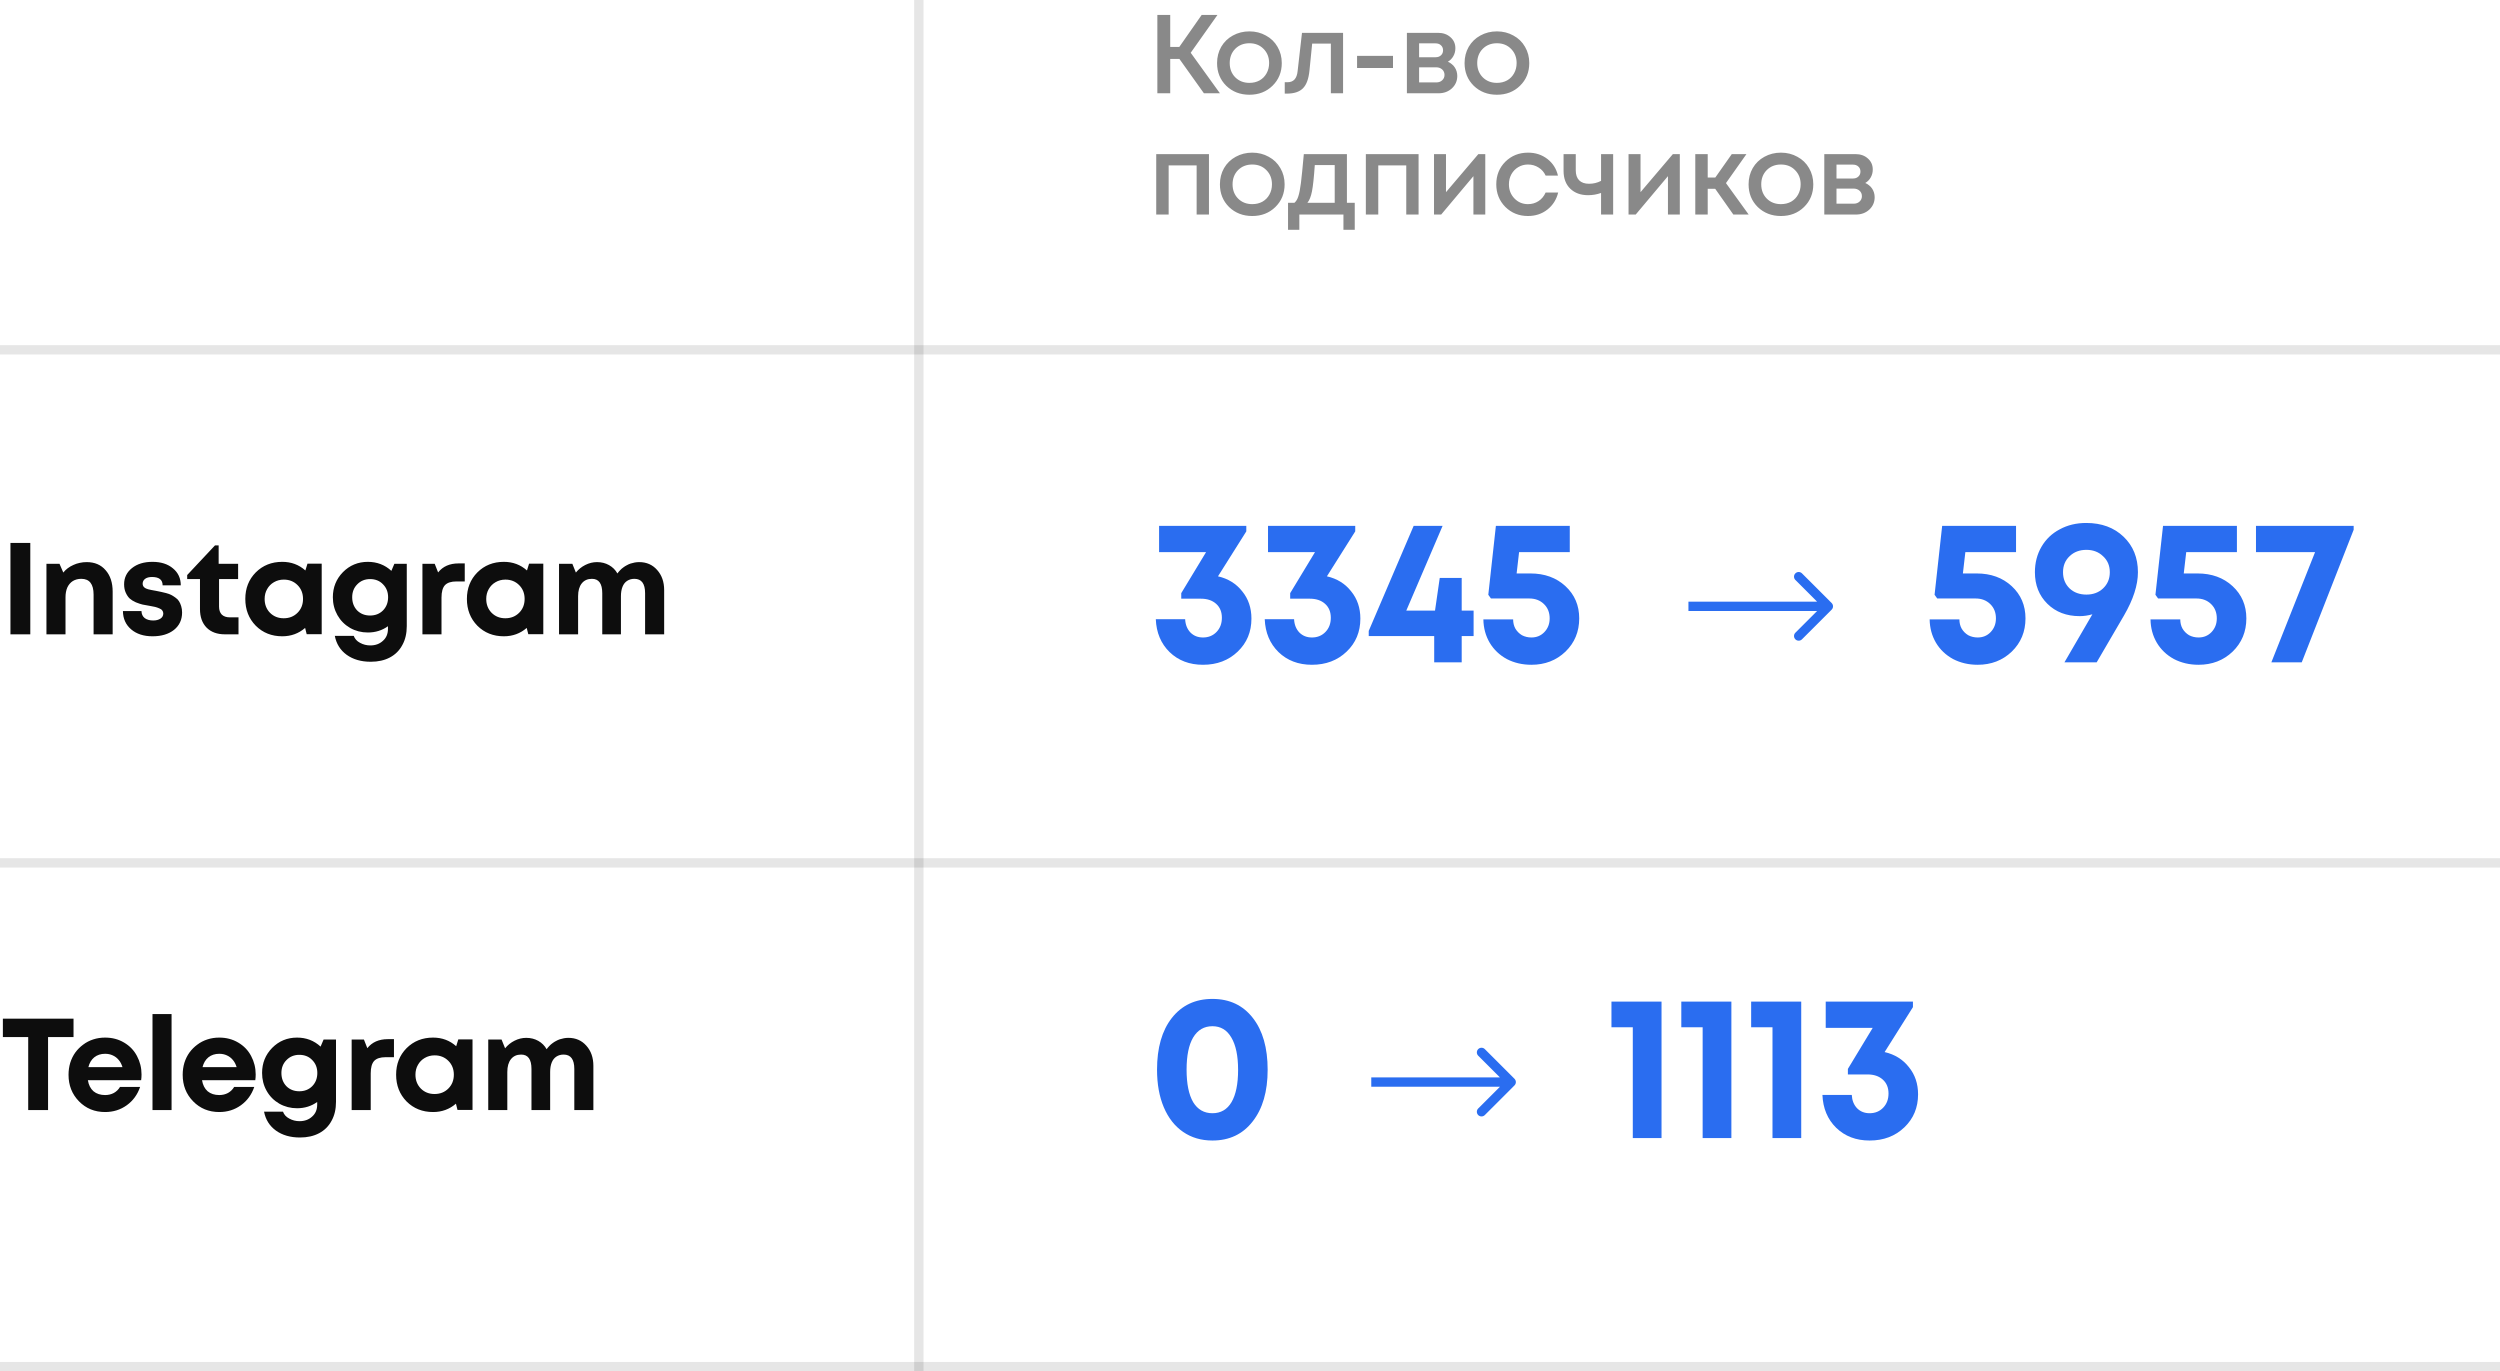 <?xml version="1.0" encoding="UTF-8"?> <svg xmlns="http://www.w3.org/2000/svg" width="268" height="147" viewBox="0 0 268 147" fill="none"><line x1="98.5" y1="147" x2="98.5" y2="-2.18557e-08" stroke="black" stroke-opacity="0.1"></line><line y1="37.5" x2="268" y2="37.5" stroke="black" stroke-opacity="0.1"></line><line y1="92.5" x2="268" y2="92.5" stroke="black" stroke-opacity="0.1"></line><line y1="146.5" x2="268" y2="146.5" stroke="black" stroke-opacity="0.1"></line><path d="M129.06 10L126.432 6.316H125.448V10H124.068V1.6H125.448V5.032H126.42L128.82 1.6H130.512L127.644 5.656L130.776 10H129.06ZM136.41 9.196C135.754 9.836 134.93 10.156 133.938 10.156C132.946 10.156 132.118 9.836 131.454 9.196C130.798 8.548 130.47 7.736 130.47 6.76C130.47 6.12 130.618 5.54 130.914 5.02C131.218 4.5 131.634 4.096 132.162 3.808C132.698 3.512 133.29 3.364 133.938 3.364C134.586 3.364 135.174 3.512 135.702 3.808C136.238 4.096 136.654 4.5 136.95 5.02C137.254 5.54 137.406 6.12 137.406 6.76C137.406 7.736 137.074 8.548 136.41 9.196ZM133.938 8.884C134.346 8.884 134.71 8.796 135.03 8.62C135.35 8.436 135.598 8.184 135.774 7.864C135.958 7.536 136.05 7.168 136.05 6.76C136.05 6.144 135.85 5.636 135.45 5.236C135.058 4.836 134.554 4.636 133.938 4.636C133.322 4.636 132.814 4.836 132.414 5.236C132.022 5.636 131.826 6.144 131.826 6.76C131.826 7.376 132.022 7.884 132.414 8.284C132.814 8.684 133.322 8.884 133.938 8.884ZM139.573 3.52H143.977V10H142.669V4.672H140.665L140.377 7.54C140.289 8.452 140.053 9.096 139.669 9.472C139.293 9.848 138.721 10.036 137.953 10.036H137.725V8.812H138.037C138.669 8.812 139.025 8.416 139.105 7.624L139.573 3.52ZM145.478 7.288V5.992H149.33V7.288H145.478ZM155.212 6.616C155.364 6.68 155.5 6.764 155.62 6.868C155.748 6.964 155.856 7.08 155.944 7.216C156.032 7.344 156.1 7.488 156.148 7.648C156.196 7.808 156.22 7.972 156.22 8.14C156.22 8.668 156.028 9.112 155.644 9.472C155.26 9.824 154.78 10 154.204 10H150.82V3.52H154.156C154.7 3.52 155.144 3.676 155.488 3.988C155.84 4.292 156.016 4.688 156.016 5.176C156.016 5.48 155.944 5.76 155.8 6.016C155.656 6.272 155.46 6.472 155.212 6.616ZM154.696 5.392C154.696 5.168 154.62 4.988 154.468 4.852C154.324 4.716 154.132 4.648 153.892 4.648H152.128V6.136H153.892C154.132 6.136 154.324 6.068 154.468 5.932C154.62 5.796 154.696 5.616 154.696 5.392ZM153.964 8.836C154.228 8.836 154.44 8.76 154.6 8.608C154.768 8.456 154.852 8.264 154.852 8.032C154.852 7.792 154.768 7.596 154.6 7.444C154.432 7.292 154.216 7.216 153.952 7.216H152.128V8.836H153.964ZM162.942 9.196C162.286 9.836 161.462 10.156 160.47 10.156C159.478 10.156 158.65 9.836 157.986 9.196C157.33 8.548 157.002 7.736 157.002 6.76C157.002 6.12 157.15 5.54 157.446 5.02C157.75 4.5 158.166 4.096 158.694 3.808C159.23 3.512 159.822 3.364 160.47 3.364C161.118 3.364 161.706 3.512 162.234 3.808C162.77 4.096 163.186 4.5 163.482 5.02C163.786 5.54 163.938 6.12 163.938 6.76C163.938 7.736 163.606 8.548 162.942 9.196ZM160.47 8.884C160.878 8.884 161.242 8.796 161.562 8.62C161.882 8.436 162.13 8.184 162.306 7.864C162.49 7.536 162.582 7.168 162.582 6.76C162.582 6.144 162.382 5.636 161.982 5.236C161.59 4.836 161.086 4.636 160.47 4.636C159.854 4.636 159.346 4.836 158.946 5.236C158.554 5.636 158.358 6.144 158.358 6.76C158.358 7.376 158.554 7.884 158.946 8.284C159.346 8.684 159.854 8.884 160.47 8.884ZM123.948 16.52H129.6V23H128.28V17.732H125.28V23H123.948V16.52ZM136.715 22.196C136.059 22.836 135.235 23.156 134.243 23.156C133.251 23.156 132.423 22.836 131.759 22.196C131.103 21.548 130.775 20.736 130.775 19.76C130.775 19.12 130.923 18.54 131.219 18.02C131.523 17.5 131.939 17.096 132.467 16.808C133.003 16.512 133.595 16.364 134.243 16.364C134.891 16.364 135.479 16.512 136.007 16.808C136.543 17.096 136.959 17.5 137.255 18.02C137.559 18.54 137.711 19.12 137.711 19.76C137.711 20.736 137.379 21.548 136.715 22.196ZM134.243 21.884C134.651 21.884 135.015 21.796 135.335 21.62C135.655 21.436 135.903 21.184 136.079 20.864C136.263 20.536 136.355 20.168 136.355 19.76C136.355 19.144 136.155 18.636 135.755 18.236C135.363 17.836 134.859 17.636 134.243 17.636C133.627 17.636 133.119 17.836 132.719 18.236C132.327 18.636 132.131 19.144 132.131 19.76C132.131 20.376 132.327 20.884 132.719 21.284C133.119 21.684 133.627 21.884 134.243 21.884ZM144.389 21.74H145.229V24.632H144.017V23H139.289V24.632H138.077V21.74H138.761C138.945 21.588 139.085 21.356 139.181 21.044C139.285 20.732 139.377 20.26 139.457 19.628C139.537 18.988 139.641 17.952 139.769 16.52H144.389V21.74ZM140.945 17.696C140.857 19 140.757 19.936 140.645 20.504C140.533 21.072 140.369 21.484 140.153 21.74H143.081V17.696H140.945ZM146.419 16.52H152.071V23H150.751V17.732H147.751V23H146.419V16.52ZM158.478 16.52H159.222V23H157.95V18.884L154.494 23H153.726V16.52H155.01V20.6L158.478 16.52ZM163.797 23.156C162.837 23.156 162.029 22.832 161.373 22.184C160.725 21.528 160.401 20.72 160.401 19.76C160.401 18.792 160.725 17.984 161.373 17.336C162.029 16.688 162.841 16.364 163.809 16.364C164.601 16.364 165.289 16.588 165.873 17.036C166.457 17.484 166.837 18.08 167.013 18.824H165.693C165.525 18.456 165.273 18.168 164.937 17.96C164.601 17.744 164.221 17.636 163.797 17.636C163.421 17.636 163.077 17.728 162.765 17.912C162.453 18.096 162.205 18.352 162.021 18.68C161.845 19 161.757 19.36 161.757 19.76C161.757 20.36 161.953 20.864 162.345 21.272C162.737 21.68 163.221 21.884 163.797 21.884C164.221 21.884 164.597 21.776 164.925 21.56C165.261 21.344 165.517 21.036 165.693 20.636H167.037C166.853 21.396 166.465 22.008 165.873 22.472C165.289 22.928 164.597 23.156 163.797 23.156ZM171.634 16.52H172.93V23H171.634V20.684C171.194 20.844 170.73 20.924 170.242 20.924C169.45 20.924 168.814 20.692 168.334 20.228C167.854 19.764 167.614 19.124 167.614 18.308V16.52H168.922V18.26C168.922 18.724 169.042 19.08 169.282 19.328C169.53 19.576 169.886 19.7 170.35 19.7C170.814 19.7 171.242 19.596 171.634 19.388V16.52ZM179.332 16.52H180.076V23H178.804V18.884L175.348 23H174.58V16.52H175.864V20.6L179.332 16.52ZM185.815 23L183.871 20.24H183.067V23H181.735V16.52H183.067V19.028H183.883L185.647 16.52H187.219L185.023 19.628L187.459 23H185.815ZM193.389 22.196C192.733 22.836 191.909 23.156 190.917 23.156C189.925 23.156 189.097 22.836 188.433 22.196C187.777 21.548 187.449 20.736 187.449 19.76C187.449 19.12 187.597 18.54 187.893 18.02C188.197 17.5 188.613 17.096 189.141 16.808C189.677 16.512 190.269 16.364 190.917 16.364C191.565 16.364 192.153 16.512 192.681 16.808C193.217 17.096 193.633 17.5 193.929 18.02C194.233 18.54 194.385 19.12 194.385 19.76C194.385 20.736 194.053 21.548 193.389 22.196ZM190.917 21.884C191.325 21.884 191.689 21.796 192.009 21.62C192.329 21.436 192.577 21.184 192.753 20.864C192.937 20.536 193.029 20.168 193.029 19.76C193.029 19.144 192.829 18.636 192.429 18.236C192.037 17.836 191.533 17.636 190.917 17.636C190.301 17.636 189.793 17.836 189.393 18.236C189.001 18.636 188.805 19.144 188.805 19.76C188.805 20.376 189.001 20.884 189.393 21.284C189.793 21.684 190.301 21.884 190.917 21.884ZM199.956 19.616C200.108 19.68 200.244 19.764 200.364 19.868C200.492 19.964 200.6 20.08 200.688 20.216C200.776 20.344 200.844 20.488 200.892 20.648C200.94 20.808 200.964 20.972 200.964 21.14C200.964 21.668 200.772 22.112 200.388 22.472C200.004 22.824 199.524 23 198.948 23H195.564V16.52H198.9C199.444 16.52 199.888 16.676 200.232 16.988C200.584 17.292 200.76 17.688 200.76 18.176C200.76 18.48 200.688 18.76 200.544 19.016C200.4 19.272 200.204 19.472 199.956 19.616ZM199.44 18.392C199.44 18.168 199.364 17.988 199.212 17.852C199.068 17.716 198.876 17.648 198.636 17.648H196.872V19.136H198.636C198.876 19.136 199.068 19.068 199.212 18.932C199.364 18.796 199.44 18.616 199.44 18.392ZM198.708 21.836C198.972 21.836 199.184 21.76 199.344 21.608C199.512 21.456 199.596 21.264 199.596 21.032C199.596 20.792 199.512 20.596 199.344 20.444C199.176 20.292 198.96 20.216 198.696 20.216H196.872V21.836H198.708Z" fill="#898989"></path><path d="M129.974 122.264C128.771 122.264 127.723 121.956 126.828 121.34C125.933 120.724 125.244 119.844 124.76 118.7C124.276 117.556 124.034 116.214 124.034 114.674C124.034 112.327 124.562 110.479 125.618 109.13C126.689 107.766 128.141 107.084 129.974 107.084C131.807 107.084 133.252 107.766 134.308 109.13C135.364 110.479 135.892 112.327 135.892 114.674C135.892 117.006 135.357 118.854 134.286 120.218C133.23 121.582 131.793 122.264 129.974 122.264ZM127.906 118.15C128.39 118.942 129.079 119.338 129.974 119.338C130.869 119.338 131.551 118.942 132.02 118.15C132.489 117.343 132.724 116.192 132.724 114.696C132.724 113.185 132.482 112.027 131.998 111.22C131.529 110.413 130.854 110.01 129.974 110.01C129.079 110.01 128.39 110.413 127.906 111.22C127.437 112.012 127.202 113.163 127.202 114.674C127.202 116.185 127.437 117.343 127.906 118.15Z" fill="#2A6DF0"></path><path d="M162.354 116.354C162.549 116.158 162.549 115.842 162.354 115.646L159.172 112.464C158.976 112.269 158.66 112.269 158.464 112.464C158.269 112.66 158.269 112.976 158.464 113.172L161.293 116L158.464 118.828C158.269 119.024 158.269 119.34 158.464 119.536C158.66 119.731 158.976 119.731 159.172 119.536L162.354 116.354ZM147 116.5H162V115.5H147V116.5Z" fill="#2A6DF0"></path><path d="M172.748 107.37H178.116V122H175.036V110.12H172.748V107.37ZM180.236 107.37H185.604V122H182.524V110.12H180.236V107.37ZM187.723 107.37H193.091V122H190.011V110.12H187.723V107.37ZM202.031 112.782C203.117 113.031 203.982 113.567 204.627 114.388C205.287 115.195 205.617 116.17 205.617 117.314C205.617 118.737 205.126 119.917 204.143 120.856C203.161 121.795 201.921 122.264 200.425 122.264C198.973 122.264 197.778 121.809 196.839 120.9C195.915 119.991 195.424 118.817 195.365 117.38H198.511C198.541 117.967 198.731 118.443 199.083 118.81C199.435 119.162 199.883 119.338 200.425 119.338C201.012 119.338 201.496 119.14 201.877 118.744C202.259 118.348 202.449 117.842 202.449 117.226C202.449 116.595 202.244 116.097 201.833 115.73C201.423 115.363 200.88 115.18 200.205 115.18H198.093V114.586L200.755 110.186H195.717V107.37H205.067V107.964L202.031 112.782Z" fill="#2A6DF0"></path><path d="M1.12 68V58.2H3.248V68H1.12ZM9.291 60.258C10.15 60.258 10.827 60.547 11.321 61.126C11.825 61.695 12.077 62.461 12.077 63.422V68H10.033V63.744C10.033 62.615 9.595 62.05 8.717 62.05C8.372 62.05 8.069 62.129 7.807 62.288C7.555 62.447 7.359 62.675 7.219 62.974C7.089 63.273 7.023 63.623 7.023 64.024V68H4.979V60.44H6.379L6.785 61.378C6.925 61.201 7.084 61.047 7.261 60.916C7.448 60.776 7.649 60.659 7.863 60.566C8.078 60.463 8.302 60.389 8.535 60.342C8.778 60.286 9.03 60.258 9.291 60.258ZM24.644 66.18H25.568V68H24.112C23.281 68 22.628 67.762 22.152 67.286C21.676 66.801 21.438 66.138 21.438 65.298V62.078H20.066V61.644L23.048 58.466H23.44V60.44H25.526V62.078H23.482V65.032C23.482 65.396 23.58 65.681 23.776 65.886C23.981 66.082 24.271 66.18 24.644 66.18ZM16.72 63.338C16.972 63.385 17.154 63.422 17.266 63.45C17.387 63.469 17.565 63.511 17.798 63.576C18.041 63.641 18.223 63.707 18.344 63.772C18.475 63.837 18.624 63.931 18.792 64.052C18.969 64.173 19.1 64.304 19.184 64.444C19.277 64.584 19.357 64.761 19.422 64.976C19.487 65.181 19.52 65.41 19.52 65.662C19.52 66.437 19.231 67.057 18.652 67.524C18.073 67.981 17.308 68.21 16.356 68.21C15.404 68.21 14.639 67.963 14.06 67.468C13.481 66.973 13.187 66.32 13.178 65.508H15.166C15.175 65.835 15.292 66.087 15.516 66.264C15.749 66.432 16.053 66.516 16.426 66.516C16.734 66.516 16.991 66.451 17.196 66.32C17.401 66.189 17.504 66.003 17.504 65.76C17.504 65.639 17.467 65.531 17.392 65.438C17.327 65.345 17.219 65.27 17.07 65.214C16.921 65.149 16.771 65.097 16.622 65.06C16.473 65.023 16.281 64.985 16.048 64.948C15.74 64.901 15.483 64.855 15.278 64.808C15.082 64.761 14.844 64.682 14.564 64.57C14.293 64.449 14.074 64.313 13.906 64.164C13.747 64.015 13.607 63.809 13.486 63.548C13.365 63.287 13.304 62.983 13.304 62.638C13.304 61.929 13.584 61.35 14.144 60.902C14.704 60.454 15.437 60.23 16.342 60.23C17.257 60.23 17.989 60.463 18.54 60.93C19.1 61.387 19.38 61.994 19.38 62.75H17.434C17.434 62.153 17.056 61.854 16.3 61.854C15.983 61.854 15.735 61.919 15.558 62.05C15.381 62.181 15.292 62.358 15.292 62.582C15.292 62.675 15.315 62.764 15.362 62.848C15.418 62.923 15.479 62.983 15.544 63.03C15.619 63.077 15.731 63.123 15.88 63.17C16.029 63.207 16.155 63.235 16.258 63.254C16.361 63.273 16.515 63.301 16.72 63.338ZM32.961 60.426H34.486V67.986H32.877L32.709 67.314C32.018 67.911 31.201 68.21 30.259 68.21C29.12 68.21 28.172 67.832 27.416 67.076C26.67 66.311 26.297 65.354 26.297 64.206C26.297 63.067 26.67 62.12 27.416 61.364C28.172 60.608 29.12 60.23 30.259 60.23C31.22 60.23 32.046 60.538 32.736 61.154L32.961 60.426ZM28.942 65.69C29.334 66.082 29.825 66.278 30.413 66.278C31.01 66.278 31.505 66.082 31.896 65.69C32.288 65.298 32.484 64.803 32.484 64.206C32.484 63.609 32.288 63.114 31.896 62.722C31.505 62.33 31.015 62.134 30.427 62.134C30.035 62.134 29.68 62.227 29.363 62.414C29.055 62.591 28.812 62.839 28.634 63.156C28.457 63.464 28.369 63.814 28.369 64.206C28.369 64.803 28.56 65.298 28.942 65.69ZM42.276 60.44H43.606V67.118C43.606 67.902 43.448 68.579 43.13 69.148C42.822 69.727 42.379 70.17 41.8 70.478C41.222 70.786 40.536 70.94 39.742 70.94C38.716 70.94 37.857 70.693 37.166 70.198C36.485 69.703 36.06 69.027 35.892 68.168H37.922C38.035 68.485 38.258 68.733 38.594 68.91C38.931 69.097 39.299 69.19 39.7 69.19C40.242 69.19 40.69 69.027 41.044 68.7C41.408 68.383 41.59 67.953 41.59 67.412V67.132C40.965 67.58 40.246 67.804 39.434 67.804C38.744 67.804 38.109 67.641 37.531 67.314C36.952 66.978 36.499 66.521 36.172 65.942C35.846 65.363 35.682 64.724 35.682 64.024C35.682 62.969 36.042 62.073 36.761 61.336C37.489 60.599 38.38 60.23 39.434 60.23C40.414 60.23 41.255 60.552 41.955 61.196L42.276 60.44ZM39.672 65.984C40.233 65.984 40.694 65.802 41.059 65.438C41.422 65.065 41.605 64.593 41.605 64.024C41.605 63.464 41.422 63.002 41.059 62.638C40.704 62.265 40.242 62.078 39.672 62.078C39.122 62.078 38.664 62.265 38.3 62.638C37.937 63.002 37.755 63.464 37.755 64.024C37.755 64.593 37.932 65.065 38.286 65.438C38.651 65.802 39.112 65.984 39.672 65.984ZM49.149 60.398H49.821V62.33H48.939C48.36 62.33 47.945 62.465 47.693 62.736C47.45 63.007 47.329 63.45 47.329 64.066V68H45.285V60.44H46.601L46.965 61.364C47.478 60.72 48.206 60.398 49.149 60.398ZM56.716 60.426H58.242V67.986H56.632L56.464 67.314C55.773 67.911 54.957 68.21 54.014 68.21C52.876 68.21 51.928 67.832 51.172 67.076C50.425 66.311 50.052 65.354 50.052 64.206C50.052 63.067 50.425 62.12 51.172 61.364C51.928 60.608 52.876 60.23 54.014 60.23C54.975 60.23 55.801 60.538 56.492 61.154L56.716 60.426ZM52.698 65.69C53.09 66.082 53.58 66.278 54.168 66.278C54.766 66.278 55.26 66.082 55.652 65.69C56.044 65.298 56.24 64.803 56.24 64.206C56.24 63.609 56.044 63.114 55.652 62.722C55.26 62.33 54.77 62.134 54.182 62.134C53.79 62.134 53.435 62.227 53.118 62.414C52.81 62.591 52.568 62.839 52.39 63.156C52.213 63.464 52.124 63.814 52.124 64.206C52.124 64.803 52.316 65.298 52.698 65.69ZM68.524 60.258C69.308 60.258 69.948 60.538 70.442 61.098C70.946 61.658 71.198 62.377 71.198 63.254V68H69.154V63.59C69.154 62.563 68.772 62.05 68.006 62.05C67.707 62.05 67.446 62.125 67.222 62.274C67.007 62.414 66.844 62.624 66.732 62.904C66.62 63.184 66.564 63.52 66.564 63.912V68H64.562V63.59C64.562 62.563 64.194 62.05 63.456 62.05C62.989 62.05 62.626 62.213 62.364 62.54C62.103 62.867 61.972 63.324 61.972 63.912V68H59.928V60.44H61.356L61.734 61.378C62.014 61.033 62.35 60.762 62.742 60.566C63.144 60.361 63.563 60.258 64.002 60.258C64.478 60.258 64.907 60.365 65.29 60.58C65.673 60.795 65.972 61.093 66.186 61.476C66.279 61.345 66.377 61.229 66.48 61.126C66.583 61.014 66.695 60.916 66.816 60.832C66.938 60.739 67.064 60.659 67.194 60.594C67.325 60.519 67.46 60.459 67.6 60.412C67.749 60.365 67.899 60.328 68.048 60.3C68.207 60.272 68.365 60.258 68.524 60.258Z" fill="#0D0D0D"></path><path d="M7.882 109.2V111.174H5.152V119H3.024V111.174H0.308V109.2H7.882ZM15.173 115.192C15.173 115.388 15.159 115.589 15.131 115.794H9.419C9.503 116.307 9.703 116.704 10.021 116.984C10.347 117.255 10.763 117.39 11.267 117.39C11.612 117.39 11.925 117.315 12.205 117.166C12.485 117.007 12.704 116.793 12.863 116.522H15.019C14.739 117.343 14.263 117.997 13.591 118.482C12.919 118.967 12.144 119.21 11.267 119.21C10.147 119.21 9.213 118.827 8.467 118.062C7.72 117.297 7.347 116.349 7.347 115.22C7.347 114.772 7.407 114.343 7.529 113.932C7.659 113.521 7.841 113.153 8.075 112.826C8.317 112.499 8.597 112.219 8.915 111.986C9.232 111.743 9.591 111.557 9.993 111.426C10.394 111.295 10.819 111.23 11.267 111.23C12.023 111.23 12.699 111.407 13.297 111.762C13.903 112.117 14.365 112.597 14.683 113.204C15.009 113.811 15.173 114.473 15.173 115.192ZM11.267 112.966C10.809 112.966 10.422 113.092 10.105 113.344C9.797 113.596 9.587 113.946 9.475 114.394H13.129C13.035 114.086 12.9 113.829 12.723 113.624C12.545 113.409 12.331 113.246 12.079 113.134C11.836 113.022 11.565 112.966 11.267 112.966ZM16.348 119V108.71H18.392V119H16.348ZM27.41 115.192C27.41 115.388 27.396 115.589 27.368 115.794H21.656C21.74 116.307 21.94 116.704 22.258 116.984C22.584 117.255 23 117.39 23.504 117.39C23.849 117.39 24.162 117.315 24.442 117.166C24.722 117.007 24.941 116.793 25.1 116.522H27.256C26.976 117.343 26.5 117.997 25.828 118.482C25.156 118.967 24.381 119.21 23.504 119.21C22.384 119.21 21.45 118.827 20.704 118.062C19.957 117.297 19.584 116.349 19.584 115.22C19.584 114.772 19.644 114.343 19.766 113.932C19.896 113.521 20.078 113.153 20.312 112.826C20.554 112.499 20.834 112.219 21.152 111.986C21.469 111.743 21.828 111.557 22.23 111.426C22.631 111.295 23.056 111.23 23.504 111.23C24.26 111.23 24.936 111.407 25.534 111.762C26.14 112.117 26.602 112.597 26.92 113.204C27.246 113.811 27.41 114.473 27.41 115.192ZM23.504 112.966C23.046 112.966 22.659 113.092 22.342 113.344C22.034 113.596 21.824 113.946 21.712 114.394H25.366C25.272 114.086 25.137 113.829 24.96 113.624C24.782 113.409 24.568 113.246 24.316 113.134C24.073 113.022 23.802 112.966 23.504 112.966ZM34.689 111.44H36.019V118.118C36.019 118.902 35.86 119.579 35.543 120.148C35.235 120.727 34.791 121.17 34.213 121.478C33.634 121.786 32.948 121.94 32.155 121.94C31.128 121.94 30.269 121.693 29.579 121.198C28.897 120.703 28.473 120.027 28.305 119.168H30.335C30.447 119.485 30.671 119.733 31.007 119.91C31.343 120.097 31.711 120.19 32.113 120.19C32.654 120.19 33.102 120.027 33.457 119.7C33.821 119.383 34.003 118.953 34.003 118.412V118.132C33.377 118.58 32.659 118.804 31.847 118.804C31.156 118.804 30.521 118.641 29.943 118.314C29.364 117.978 28.911 117.521 28.585 116.942C28.258 116.363 28.095 115.724 28.095 115.024C28.095 113.969 28.454 113.073 29.173 112.336C29.901 111.599 30.792 111.23 31.847 111.23C32.827 111.23 33.667 111.552 34.367 112.196L34.689 111.44ZM32.085 116.984C32.645 116.984 33.107 116.802 33.471 116.438C33.835 116.065 34.017 115.593 34.017 115.024C34.017 114.464 33.835 114.002 33.471 113.638C33.116 113.265 32.654 113.078 32.085 113.078C31.534 113.078 31.077 113.265 30.713 113.638C30.349 114.002 30.167 114.464 30.167 115.024C30.167 115.593 30.344 116.065 30.699 116.438C31.063 116.802 31.525 116.984 32.085 116.984ZM41.561 111.398H42.233V113.33H41.351C40.773 113.33 40.357 113.465 40.105 113.736C39.862 114.007 39.741 114.45 39.741 115.066V119H37.697V111.44H39.013L39.377 112.364C39.891 111.72 40.618 111.398 41.561 111.398ZM49.128 111.426H50.654V118.986H49.044L48.876 118.314C48.186 118.911 47.369 119.21 46.426 119.21C45.288 119.21 44.34 118.832 43.584 118.076C42.838 117.311 42.464 116.354 42.464 115.206C42.464 114.067 42.838 113.12 43.584 112.364C44.34 111.608 45.288 111.23 46.426 111.23C47.388 111.23 48.214 111.538 48.904 112.154L49.128 111.426ZM45.11 116.69C45.502 117.082 45.992 117.278 46.58 117.278C47.178 117.278 47.672 117.082 48.064 116.69C48.456 116.298 48.652 115.803 48.652 115.206C48.652 114.609 48.456 114.114 48.064 113.722C47.672 113.33 47.182 113.134 46.594 113.134C46.202 113.134 45.848 113.227 45.53 113.414C45.222 113.591 44.98 113.839 44.802 114.156C44.625 114.464 44.536 114.814 44.536 115.206C44.536 115.803 44.728 116.298 45.11 116.69ZM60.936 111.258C61.72 111.258 62.36 111.538 62.854 112.098C63.358 112.658 63.61 113.377 63.61 114.254V119H61.566V114.59C61.566 113.563 61.184 113.05 60.418 113.05C60.12 113.05 59.858 113.125 59.634 113.274C59.42 113.414 59.256 113.624 59.144 113.904C59.032 114.184 58.976 114.52 58.976 114.912V119H56.974V114.59C56.974 113.563 56.606 113.05 55.868 113.05C55.402 113.05 55.038 113.213 54.776 113.54C54.515 113.867 54.384 114.324 54.384 114.912V119H52.34V111.44H53.768L54.146 112.378C54.426 112.033 54.762 111.762 55.154 111.566C55.556 111.361 55.976 111.258 56.414 111.258C56.89 111.258 57.32 111.365 57.702 111.58C58.085 111.795 58.384 112.093 58.598 112.476C58.692 112.345 58.79 112.229 58.892 112.126C58.995 112.014 59.107 111.916 59.228 111.832C59.35 111.739 59.476 111.659 59.606 111.594C59.737 111.519 59.872 111.459 60.012 111.412C60.162 111.365 60.311 111.328 60.46 111.3C60.619 111.272 60.778 111.258 60.936 111.258Z" fill="#0D0D0D"></path><path d="M130.568 61.782C131.653 62.031 132.519 62.567 133.164 63.388C133.824 64.195 134.154 65.17 134.154 66.314C134.154 67.737 133.663 68.917 132.68 69.856C131.697 70.795 130.458 71.264 128.962 71.264C127.51 71.264 126.315 70.809 125.376 69.9C124.452 68.991 123.961 67.817 123.902 66.38H127.048C127.077 66.967 127.268 67.443 127.62 67.81C127.972 68.162 128.419 68.338 128.962 68.338C129.549 68.338 130.033 68.14 130.414 67.744C130.795 67.348 130.986 66.842 130.986 66.226C130.986 65.595 130.781 65.097 130.37 64.73C129.959 64.363 129.417 64.18 128.742 64.18H126.63V63.586L129.292 59.186H124.254V56.37H133.604V56.964L130.568 61.782ZM142.245 61.782C143.331 62.031 144.196 62.567 144.841 63.388C145.501 64.195 145.831 65.17 145.831 66.314C145.831 67.737 145.34 68.917 144.357 69.856C143.375 70.795 142.135 71.264 140.639 71.264C139.187 71.264 137.992 70.809 137.053 69.9C136.129 68.991 135.638 67.817 135.579 66.38H138.725C138.755 66.967 138.945 67.443 139.297 67.81C139.649 68.162 140.097 68.338 140.639 68.338C141.226 68.338 141.71 68.14 142.091 67.744C142.473 67.348 142.663 66.842 142.663 66.226C142.663 65.595 142.458 65.097 142.047 64.73C141.637 64.363 141.094 64.18 140.419 64.18H138.307V63.586L140.969 59.186H135.931V56.37H145.281V56.964L142.245 61.782ZM157.97 65.456V68.184H156.694V71H153.746V68.184H146.728V67.634L151.546 56.37H154.648L150.754 65.456H153.834L154.34 61.958H156.694V65.456H157.97ZM164.056 61.474C165.582 61.474 166.836 61.929 167.818 62.838C168.801 63.747 169.292 64.899 169.292 66.292C169.292 67.715 168.801 68.903 167.818 69.856C166.836 70.795 165.618 71.264 164.166 71.264C163.198 71.264 162.318 71.059 161.526 70.648C160.749 70.223 160.14 69.643 159.7 68.91C159.26 68.162 159.033 67.326 159.018 66.402H162.208C162.208 66.769 162.289 67.099 162.45 67.392C162.626 67.685 162.861 67.92 163.154 68.096C163.462 68.257 163.8 68.338 164.166 68.338C164.724 68.338 165.186 68.147 165.552 67.766C165.934 67.37 166.124 66.879 166.124 66.292C166.124 65.661 165.919 65.148 165.508 64.752C165.098 64.356 164.577 64.158 163.946 64.158H159.832L159.546 63.762L160.36 56.37H168.28V59.186H162.846L162.582 61.474H164.056Z" fill="#2A6DF0"></path><path d="M196.354 65.354C196.549 65.158 196.549 64.842 196.354 64.646L193.172 61.465C192.976 61.269 192.66 61.269 192.464 61.465C192.269 61.66 192.269 61.976 192.464 62.172L195.293 65L192.464 67.828C192.269 68.024 192.269 68.34 192.464 68.535C192.66 68.731 192.976 68.731 193.172 68.535L196.354 65.354ZM181 65.5H196V64.5H181V65.5Z" fill="#2A6DF0"></path><path d="M211.896 61.474C213.421 61.474 214.675 61.929 215.658 62.838C216.641 63.747 217.132 64.899 217.132 66.292C217.132 67.715 216.641 68.903 215.658 69.856C214.675 70.795 213.458 71.264 212.006 71.264C211.038 71.264 210.158 71.059 209.366 70.648C208.589 70.223 207.98 69.643 207.54 68.91C207.1 68.162 206.873 67.326 206.858 66.402H210.048C210.048 66.769 210.129 67.099 210.29 67.392C210.466 67.685 210.701 67.92 210.994 68.096C211.302 68.257 211.639 68.338 212.006 68.338C212.563 68.338 213.025 68.147 213.392 67.766C213.773 67.37 213.964 66.879 213.964 66.292C213.964 65.661 213.759 65.148 213.348 64.752C212.937 64.356 212.417 64.158 211.786 64.158H207.672L207.386 63.762L208.2 56.37H216.12V59.186H210.686L210.422 61.474H211.896ZM223.642 56.062C225.285 56.062 226.62 56.553 227.646 57.536C228.673 58.519 229.186 59.787 229.186 61.342C229.186 62.721 228.688 64.268 227.69 65.984L224.764 71H221.31C223.07 67.979 224.068 66.263 224.302 65.852C223.848 65.984 223.393 66.05 222.938 66.05C221.53 66.05 220.379 65.61 219.484 64.73C218.59 63.85 218.142 62.721 218.142 61.342C218.142 60.33 218.377 59.421 218.846 58.614C219.316 57.807 219.968 57.184 220.804 56.744C221.64 56.289 222.586 56.062 223.642 56.062ZM223.664 63.74C224.383 63.74 224.977 63.52 225.446 63.08C225.93 62.625 226.172 62.046 226.172 61.342C226.172 60.638 225.93 60.066 225.446 59.626C224.977 59.171 224.383 58.944 223.664 58.944C222.931 58.944 222.33 59.171 221.86 59.626C221.391 60.066 221.156 60.638 221.156 61.342C221.156 62.046 221.391 62.625 221.86 63.08C222.33 63.52 222.931 63.74 223.664 63.74ZM235.573 61.474C237.098 61.474 238.352 61.929 239.335 62.838C240.317 63.747 240.809 64.899 240.809 66.292C240.809 67.715 240.317 68.903 239.335 69.856C238.352 70.795 237.135 71.264 235.683 71.264C234.715 71.264 233.835 71.059 233.043 70.648C232.265 70.223 231.657 69.643 231.217 68.91C230.777 68.162 230.549 67.326 230.535 66.402H233.725C233.725 66.769 233.805 67.099 233.967 67.392C234.143 67.685 234.377 67.92 234.671 68.096C234.979 68.257 235.316 68.338 235.683 68.338C236.24 68.338 236.702 68.147 237.069 67.766C237.45 67.37 237.641 66.879 237.641 66.292C237.641 65.661 237.435 65.148 237.025 64.752C236.614 64.356 236.093 64.158 235.463 64.158H231.349L231.063 63.762L231.877 56.37H239.797V59.186H234.363L234.099 61.474H235.573ZM241.841 56.37H252.313V56.788L246.747 71H243.491L248.177 59.186H241.841V56.37Z" fill="#2A6DF0"></path></svg> 
